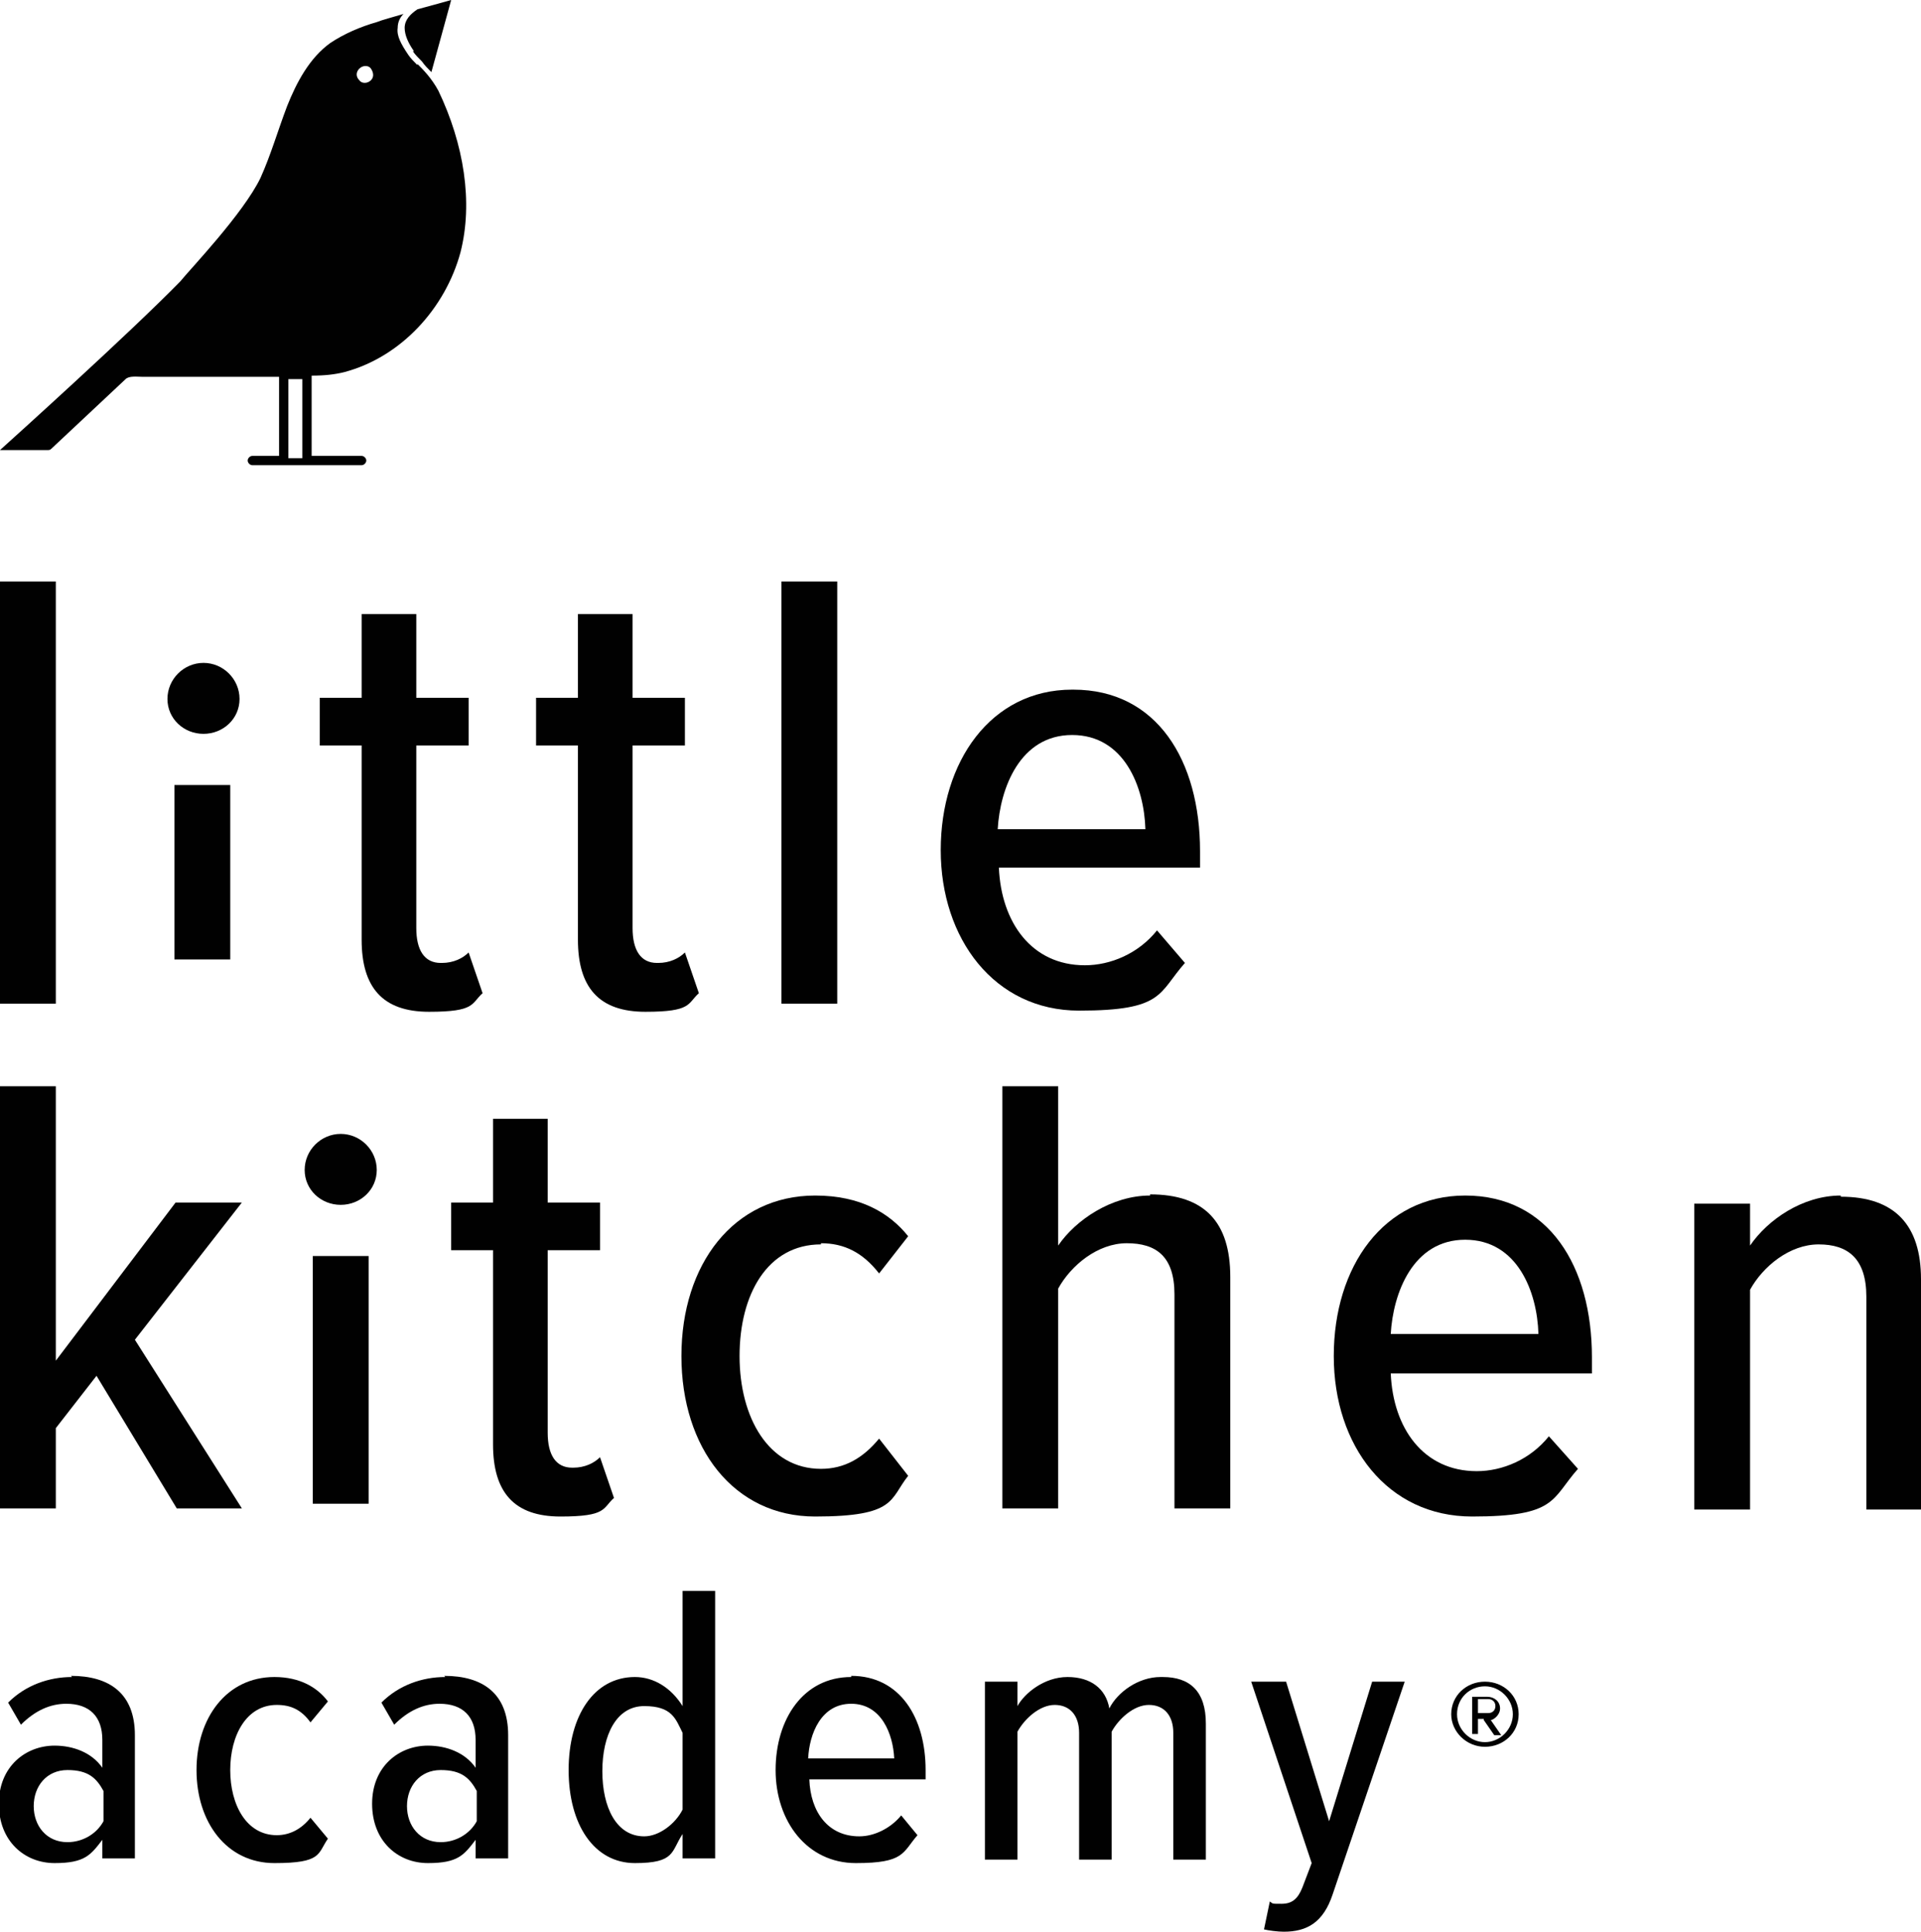 <?xml version="1.0" encoding="UTF-8"?> <svg xmlns="http://www.w3.org/2000/svg" version="1.1" viewBox="0 0 165.2 166.1"><defs><style> .cls-1 { fill: #010101; } </style></defs><g><g id="Layer_1"><rect class="cls-1" y="50" width="4.8" height="36.3"></rect><rect class="cls-1" x="15" y="67.5" width="4.8" height="15"></rect><path class="cls-1" d="M17.5,57c-1.7,0-3.1,1.4-3.1,3.1s1.4,3,3.1,3,3.1-1.3,3.1-3-1.4-3.1-3.1-3.1"></path><path class="cls-1" d="M37.9,82.8c-1.4,0-2.1-1.1-2.1-3v-15.7h4.5v-4.1h-4.5v-7.2h-4.7v7.2h-3.6v4.1h3.6v16.7c0,4.1,1.8,6.2,5.8,6.2s3.6-.7,4.6-1.6l-1.2-3.5c-.5.5-1.3.9-2.3.9"></path><path class="cls-1" d="M56.5,82.8c-1.4,0-2.1-1.1-2.1-3v-15.7h4.5v-4.1h-4.5v-7.2h-4.7v7.2h-3.6v4.1h3.6v16.7c0,4.1,1.8,6.2,5.8,6.2s3.6-.7,4.6-1.6l-1.2-3.5c-.5.5-1.3.9-2.3.9"></path><rect class="cls-1" x="67.2" y="50" width="4.8" height="36.3"></rect><path class="cls-1" d="M92.2,59.3c-7,0-11.3,6.2-11.3,13.8s4.6,13.8,11.9,13.8,6.8-1.5,9.1-4.1l-2.4-2.8c-1.6,2-4,3-6.2,3-4.6,0-7.2-3.7-7.4-8.4h17.3v-1.4c0-7.8-3.7-13.9-10.9-13.9M85.8,71.3c.2-3.5,1.9-8.1,6.4-8.1s6.2,4.5,6.3,8.1h-12.7Z"></path><path class="cls-1" d="M6.2,144.2c-2,0-4,.7-5.5,2.2l1.1,1.9c1.2-1.2,2.5-1.8,3.9-1.8,2,0,3.1,1.1,3.1,3.1v2.4c-.9-1.3-2.5-1.9-4.1-1.9-2.5,0-4.8,1.8-4.8,5s2.2,5.1,4.8,5.1,3.1-.7,4.1-2v1.6h2.8v-10.6c0-3.6-2.2-5.1-5.5-5.1M8.9,156.6c-.6,1.1-1.8,1.8-3.1,1.8-1.8,0-2.9-1.4-2.9-3.1s1.1-3.1,2.9-3.1,2.5.7,3.1,1.8v2.6Z"></path><path class="cls-1" d="M23.8,146.6c1.2,0,2.1.4,2.9,1.5l1.5-1.8c-.9-1.2-2.4-2.1-4.6-2.1-4.1,0-6.7,3.5-6.7,8s2.6,8,6.7,8,3.7-.8,4.6-2.1l-1.5-1.8c-.8,1-1.8,1.5-2.9,1.5-2.6,0-4-2.6-4-5.6s1.4-5.6,4-5.6"></path><path class="cls-1" d="M38.3,144.2c-2,0-4,.7-5.5,2.2l1.1,1.9c1.2-1.2,2.5-1.8,3.9-1.8,2,0,3.1,1.1,3.1,3.1v2.4c-.9-1.3-2.5-1.9-4.1-1.9-2.5,0-4.8,1.8-4.8,5s2.2,5.1,4.8,5.1,3.1-.7,4.1-2v1.6h2.8v-10.6c0-3.6-2.2-5.1-5.5-5.1M41,156.6c-.6,1.1-1.8,1.8-3.1,1.8-1.8,0-2.9-1.4-2.9-3.1s1.1-3.1,2.9-3.1,2.5.7,3.1,1.8v2.6Z"></path><path class="cls-1" d="M58.7,146.7c-1-1.6-2.5-2.5-4.1-2.5-3.5,0-5.7,3.3-5.7,8s2.2,8,5.7,8,3.1-1,4.1-2.5v2.1h2.8v-23h-2.8s0,9.8,0,9.8ZM58.7,155.6c-.6,1.2-2,2.3-3.3,2.3-2.4,0-3.6-2.5-3.6-5.6s1.2-5.6,3.6-5.6,2.7,1.1,3.3,2.3v6.6h0ZM73.2,144.2c-4.1,0-6.5,3.6-6.5,8s2.7,8,6.9,8,4-.9,5.3-2.4l-1.4-1.7c-.9,1.1-2.3,1.8-3.6,1.8-2.7,0-4.2-2.1-4.3-4.9h10v-.8c0-4.5-2.2-8.1-6.4-8.1M69.5,151.2c.1-2.1,1.1-4.7,3.7-4.7s3.6,2.6,3.7,4.7h-7.4Z"></path><path class="cls-1" d="M99.8,144.2c-1.9,0-3.7,1.3-4.4,2.7-.3-1.7-1.6-2.7-3.6-2.7s-3.7,1.4-4.3,2.5v-2.1h-2.8v15.3h2.8v-11c.6-1.1,1.9-2.3,3.2-2.3s2.1.9,2.1,2.4v10.9h2.8v-11c.6-1.1,1.9-2.3,3.2-2.3s2.1.9,2.1,2.4v10.9h2.8v-11.7c0-2.8-1.4-4-3.7-4"></path><path class="cls-1" d="M118,144.6l-3.7,12-3.7-12h-3l5.2,15.6-.8,2.1c-.4,1-.9,1.4-1.8,1.4s-.7,0-1-.2l-.5,2.4c.4.1,1.2.2,1.7.2,2,0,3.4-.8,4.2-3.2l6.2-18.3h-3Z"></path><polygon class="cls-1" points="20.8 103.4 15.1 103.4 4.8 117 4.8 93.4 0 93.4 0 129.7 4.8 129.7 4.8 122.8 8.3 118.3 15.2 129.7 20.8 129.7 11.6 115.2 20.8 103.4"></polygon><path class="cls-1" d="M49.2,126.2c-1.4,0-2.1-1.1-2.1-3v-15.7h4.5v-4.1h-4.5v-7.2h-4.7v7.2h-3.6v4.1h3.6v16.7c0,4.1,1.8,6.2,5.8,6.2s3.6-.7,4.6-1.6l-1.2-3.5c-.5.5-1.3.9-2.3.9"></path><path class="cls-1" d="M70.6,106.9c2,0,3.6.8,5,2.6l2.5-3.2c-1.6-2-4.1-3.5-8-3.5-7,0-11.5,5.9-11.5,13.8s4.5,13.8,11.5,13.8,6.4-1.5,8-3.5l-2.5-3.2c-1.4,1.7-3,2.6-5,2.6-4.5,0-7-4.4-7-9.7s2.4-9.6,7-9.6"></path><path class="cls-1" d="M98.9,102.8c-3.3,0-6.4,2.1-7.9,4.3v-13.7h-4.8v36.3h4.8v-18.9c1.1-2,3.4-3.9,5.9-3.9s4.1,1.1,4.1,4.4v18.4h4.8v-19.9c0-4.7-2.2-7.1-6.9-7.1"></path><path class="cls-1" d="M126,102.8c-7,0-11.3,6.1-11.3,13.8s4.6,13.8,11.9,13.8,6.8-1.5,9.1-4.1l-2.5-2.8c-1.6,2-4,3-6.2,3-4.6,0-7.2-3.7-7.4-8.4h17.3v-1.4c0-7.8-3.7-13.9-10.9-13.9M119.6,114.7c.2-3.5,1.9-8.1,6.4-8.1s6.2,4.5,6.3,8.1h-12.7,0Z"></path><path class="cls-1" d="M158.3,102.8c-3.3,0-6.3,2.1-7.8,4.3v-3.6h-4.8v26.3h4.8v-18.9c1.1-2,3.4-3.9,5.9-3.9s4.1,1.2,4.1,4.5v18.3h4.7v-19.8c0-4.6-2.2-7.1-6.9-7.1"></path><path class="cls-1" d="M29.3,97.5c-1.7,0-3.1,1.4-3.1,3.1s1.4,3,3.1,3,3.1-1.3,3.1-3-1.4-3.1-3.1-3.1"></path><rect class="cls-1" x="26.9" y="108" width="4.8" height="21.3"></rect><path class="cls-1" d="M35.5,4.4c.2.3.5.6.8.9.2.3.5.6.8.9l1.7-6.2s-1.4.4-2.9.8c-.6.4-1.1.9-1.1,1.6,0,.6.3,1.3.8,2M35.9,5.6c-.3-.3-.6-.6-.8-.9-.6-.9-1-1.6-.9-2.3,0-.5.2-.9.5-1.2-1,.3-1.8.5-2.3.7-1.4.4-2.8,1-4,1.8-1.8,1.3-2.9,3.4-3.7,5.4-.8,2.1-1.4,4.2-2.3,6.2-1.5,3.1-6.1,7.9-6.9,8.9C11.1,28.7,1,37.8,0,38.7c0,0,0,0,0,0h4.1c.1,0,.2,0,.3-.1l6.4-6c.3-.3,1-.2,1.4-.2h9.4c.8,0,1.6,0,2.4,0v6.8h-2.3c-.2,0-.4.2-.4.4s.2.4.4.4h9.4c.2,0,.4-.2.4-.4s-.2-.4-.4-.4h-4.3v-6.9c1.1,0,2-.1,2.8-.3,4.9-1.3,8.7-5.5,10-10.3,1.1-4.3.3-9.3-1.9-13.9-.6-1.1-1.3-1.8-1.8-2.3M26,39.4h-1.2v-6.8c.4,0,.8,0,1.2,0v6.8ZM31.9,6.9c-.3.3-.8.3-1,0-.3-.3-.3-.7,0-1,0,0,0,0,0,0,.3-.3.8-.3,1,0s.3.7,0,1"></path><path class="cls-1" d="M124.8,147.4c0-1.6,1.3-2.8,2.9-2.8s2.9,1.2,2.9,2.8-1.3,2.8-2.9,2.8-2.9-1.3-2.9-2.8M125.3,147.4c0,1.3,1.1,2.4,2.4,2.4s2.4-1.1,2.4-2.4-1.1-2.4-2.4-2.4-2.4,1-2.4,2.4M127.6,147.8h-.5v1.3h-.5v-3.2h1.3c.6,0,1.1.4,1.1,1s-.6,1-.8,1l.9,1.3h-.6l-.9-1.3h0ZM127.1,146.2v1.1h.9c.3,0,.6-.2.6-.6s-.3-.6-.6-.6h-.9Z"></path></g></g></svg> 